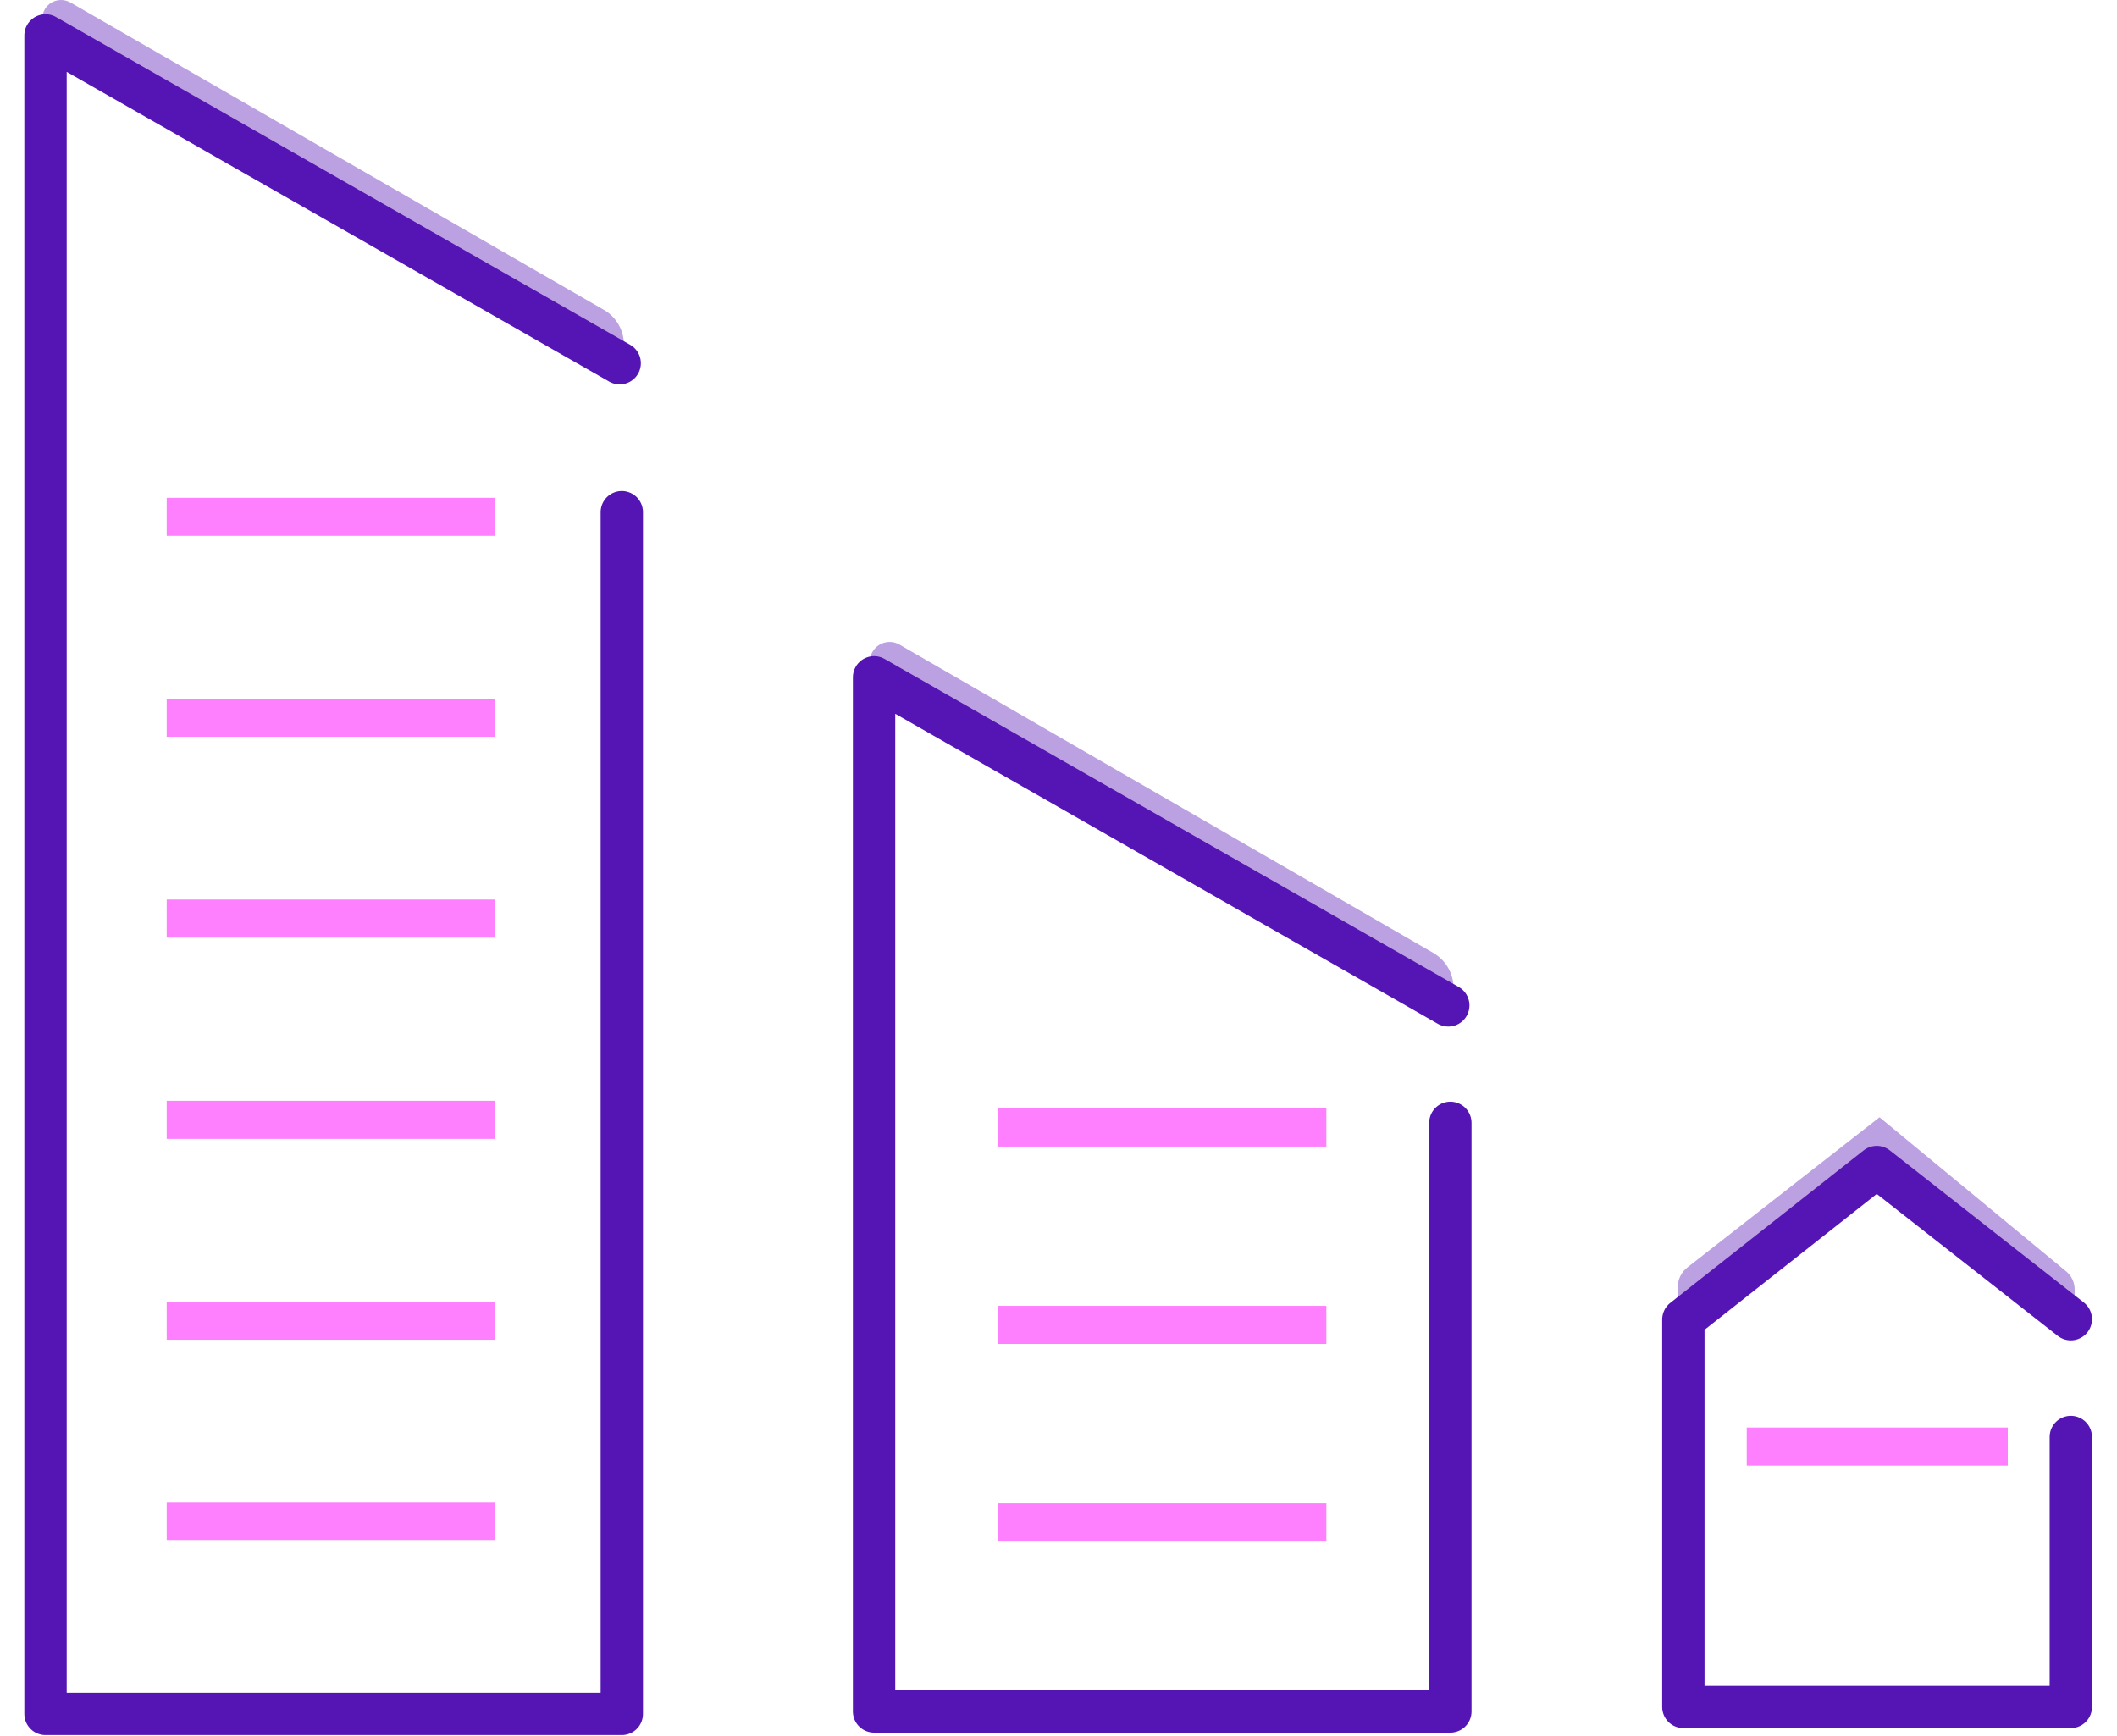 <svg width="50" height="41" viewBox="0 0 50 41" fill="none" xmlns="http://www.w3.org/2000/svg">
<path d="M11.691 11.757H3.937V12.656H11.691V11.757Z" fill="#FF80FF"/>
<path d="M11.691 16.501H3.937V17.401H11.691V16.501Z" fill="#FF80FF"/>
<path d="M11.691 21.245H3.937V22.144H11.691V21.245Z" fill="#FF80FF"/>
<path d="M11.691 25.998H3.937V26.897H11.691V25.998Z" fill="#FF80FF"/>
<path d="M11.691 30.742H3.937V31.641H11.691V30.742Z" fill="#FF80FF"/>
<path d="M11.691 35.486H3.937V36.385H11.691V35.486Z" fill="#FF80FF"/>
<path d="M14.736 8.528L1 0.754V0.439C1 0.1 1.364 -0.107 1.662 0.058L14.264 7.319C14.553 7.485 14.736 7.799 14.736 8.139V8.528Z" fill="#BBA1E1"/>
<path d="M14.636 8.578L1.075 0.836V40.478H14.686V12.096" stroke="#5514B4" stroke-miterlimit="10" stroke-linecap="round" stroke-linejoin="round"/>
<path d="M31.326 26.18H23.573V27.079H31.326V26.18Z" fill="#FF80FF"/>
<path d="M31.326 30.841H23.573V31.74H31.326V30.841Z" fill="#FF80FF"/>
<path d="M31.326 35.502H23.573V36.402H31.326V35.502Z" fill="#FF80FF"/>
<path d="M34.321 23.712L20.544 15.888V15.632C20.544 15.267 20.933 15.044 21.248 15.226L33.85 22.504C34.148 22.677 34.33 22.992 34.33 23.332V23.712H34.321Z" fill="#BBA1E1"/>
<path d="M34.206 23.745L20.644 15.996V40.42H34.255V26.519" stroke="#5514B4" stroke-miterlimit="10" stroke-linecap="round" stroke-linejoin="round"/>
<path d="M47.42 33.714H41.255V34.614H47.42V33.714Z" fill="#FF80FF"/>
<path d="M49 31.18V30.46C49 30.286 48.926 30.129 48.793 30.021L44.391 26.387L39.857 29.93C39.708 30.046 39.625 30.22 39.625 30.402L39.609 31.106L44.35 27.529L49 31.18Z" fill="#BBA1E1"/>
<path d="M48.909 31.156L44.325 27.562L39.758 31.164V40.313H48.909V33.938" stroke="#5514B4" stroke-miterlimit="10" stroke-linecap="round" stroke-linejoin="round"/>
</svg>
